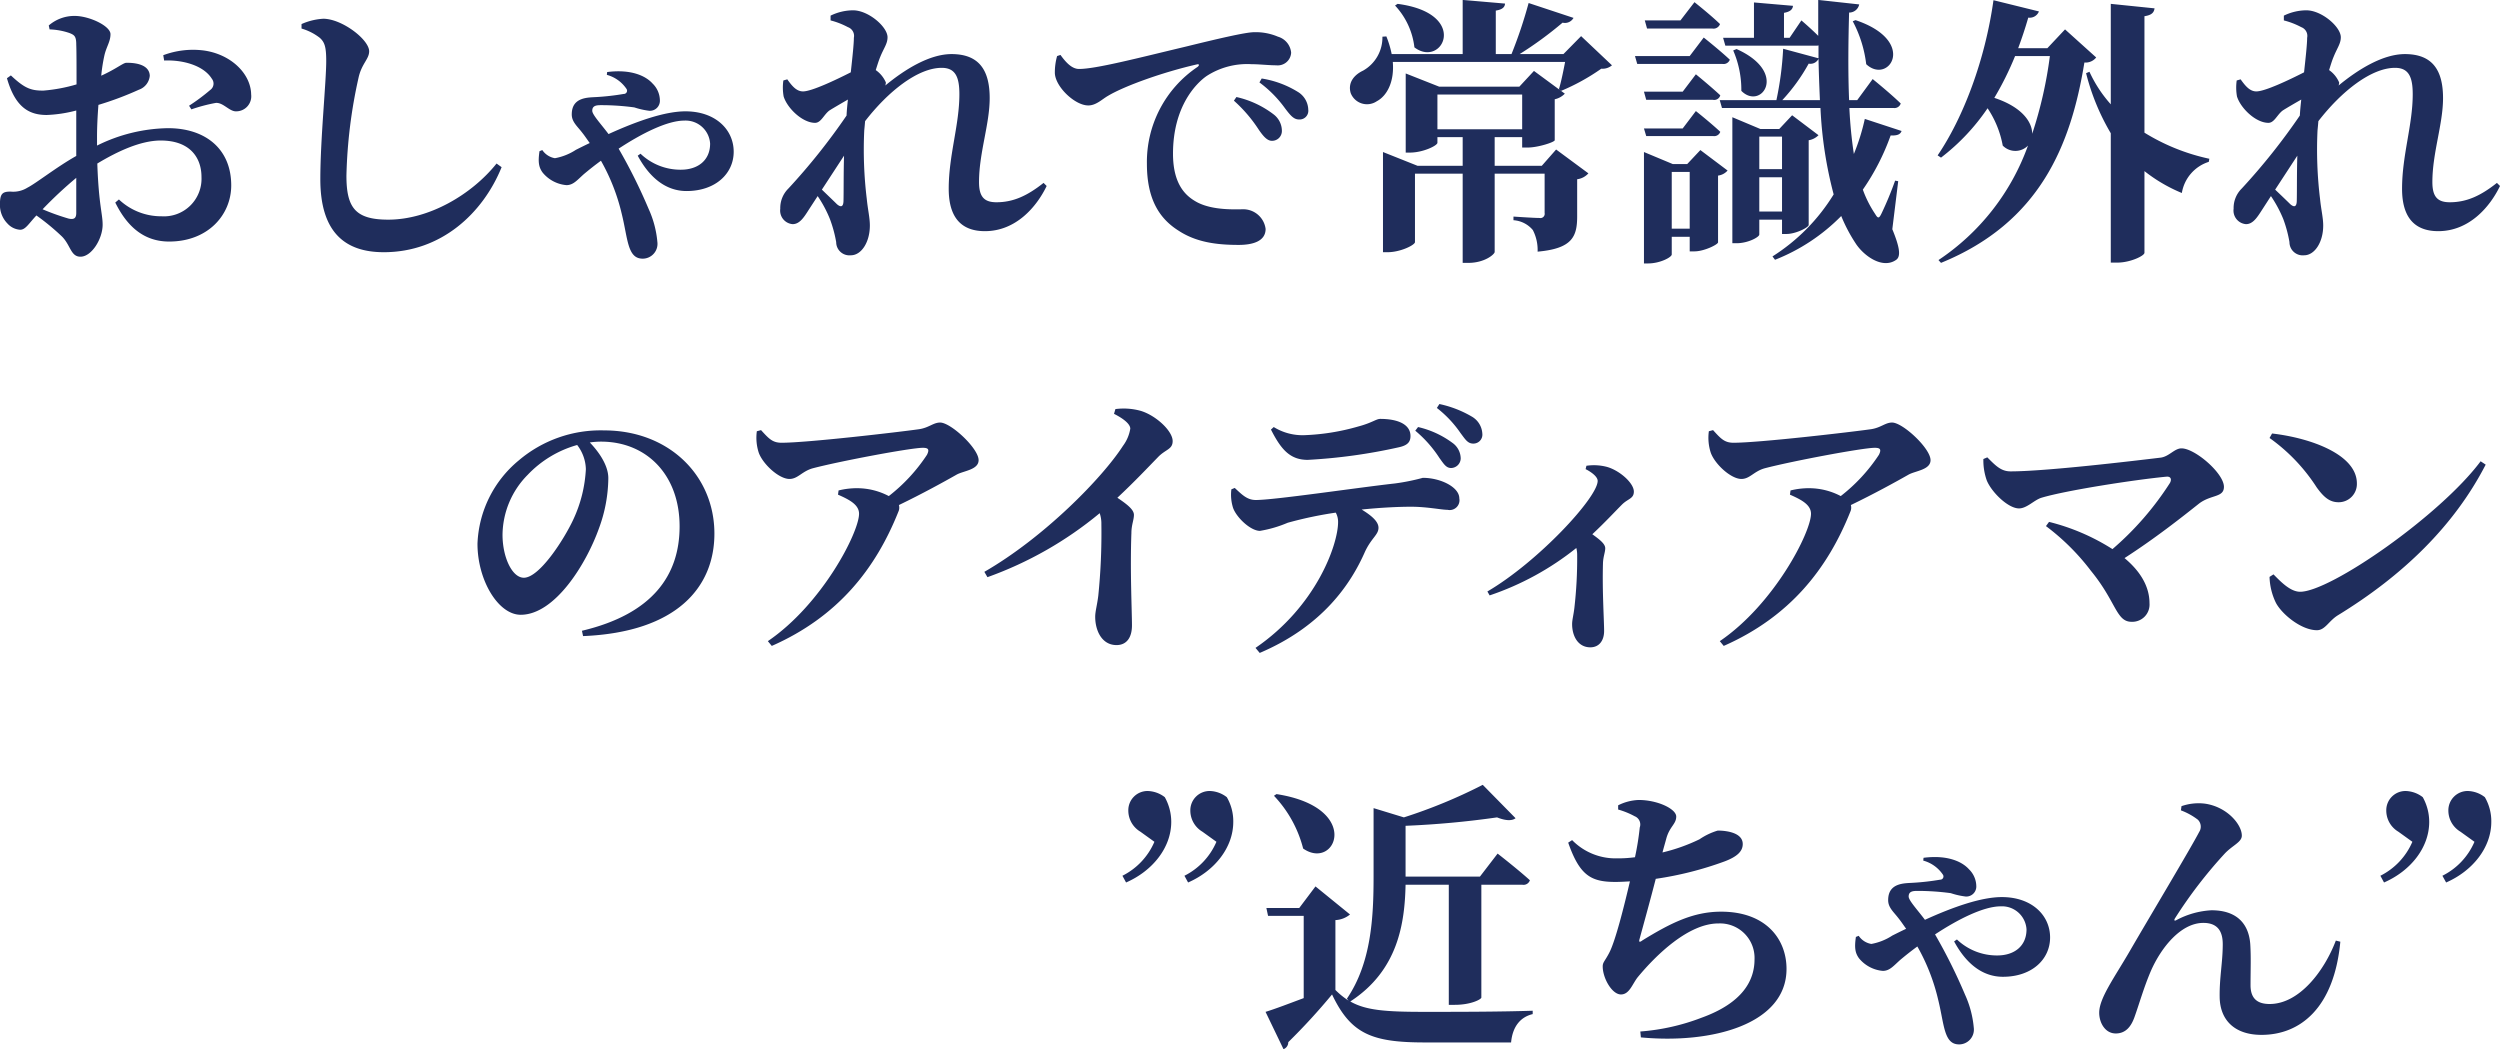 <svg xmlns="http://www.w3.org/2000/svg" width="356.35" height="149.56" viewBox="0 0 356.35 149.56">
  <defs>
    <style>
      .cls-1 {
        fill: #1f2d5c;
        fill-rule: evenodd;
      }
    </style>
  </defs>
  <path id="おしゃれで常識外れ_のアイディアマン_近ちゃん_" data-name="おしゃれで常識外れ のアイディアマン ”近ちゃん” " class="cls-1" d="M4513.68,6267.32c0,0.72-.28,1-1.12.8a33.071,33.071,0,0,1-3.68-1.32,58.5,58.5,0,0,1,4.8-4.48v5Zm2.96-10.84c0-1.4.08-3,.2-4.56a45.458,45.458,0,0,0,5.76-2.16,2.32,2.32,0,0,0,1.56-2c-0.08-1.88-2.8-1.84-3.36-1.84-0.48.04-1.44,0.88-3.56,1.84a24.018,24.018,0,0,1,.44-2.84c0.28-1.28.88-2,.88-3.08,0-1.16-3-2.6-5.12-2.6a5.577,5.577,0,0,0-3.68,1.36l0.12,0.56a9.741,9.741,0,0,1,2.84.52c0.68,0.28.96,0.44,0.96,1.64,0.04,1,.04,3.24.04,5.68a23.1,23.1,0,0,1-4.68.88c-1.88.04-2.8-.4-4.68-2.16l-0.56.4c1.2,4.2,3.2,5.24,5.68,5.24a19.172,19.172,0,0,0,4.2-.64v6.48c-2.84,1.6-5.76,3.92-6.96,4.52a3.831,3.831,0,0,1-2.4.56c-1.2,0-1.52.32-1.52,1.88a3.778,3.778,0,0,0,1.08,2.68,2.667,2.667,0,0,0,1.8.88c0.76,0,1.2-.84,2.32-2.04a32.97,32.97,0,0,1,3.64,3c1.24,1.24,1.24,2.88,2.64,2.88,1.6,0,3.16-2.56,3.16-4.56,0-1.56-.56-2.88-0.76-8.72,2.92-1.76,6.2-3.28,9.04-3.28,4.21,0,5.81,2.48,5.81,5.2a5.357,5.357,0,0,1-5.69,5.6,8.756,8.756,0,0,1-6.08-2.4l-0.52.44c1.64,3.32,4,5.56,7.68,5.56,5.53,0,8.85-3.8,8.85-8,0-5.24-3.72-8.16-9.01-8.16a23.471,23.471,0,0,0-10.12,2.48v-1.24Zm9.57-10.88c2.43-.12,5.56.6,6.8,2.6a1.114,1.114,0,0,1-.24,1.6,28.047,28.047,0,0,1-3.01,2.24l0.33,0.52a23.287,23.287,0,0,1,3.48-.92c1.08-.08,1.96,1.28,2.96,1.2a2.145,2.145,0,0,0,2.08-2.4c-0.04-2.96-2.88-5.76-6.8-6.28a12.059,12.059,0,0,0-5.73.68Zm22.18-3.24c0.72,0.64.92,1.36,0.92,3.32,0,3-.84,11.12-0.84,16.84,0,7.48,3.44,10.4,9.04,10.4,8.24,0,14.16-5.6,16.8-12.12l-0.72-.52c-3.52,4.4-9.6,8-15.44,8-4.72,0-5.96-1.72-5.96-6.28a70.838,70.838,0,0,1,1.72-13.92c0.44-2.04,1.52-2.68,1.52-3.8,0-1.64-3.8-4.6-6.52-4.64a8.913,8.913,0,0,0-3.12.76v0.64A7.772,7.772,0,0,1,4548.39,6242.36Zm40.92,5.28a4.93,4.93,0,0,1,2.8,2,0.46,0.46,0,0,1-.4.72,34.6,34.6,0,0,1-3.84.44c-1.16.08-3.52-.04-3.56,2.4-0.04,1.12.76,1.72,1.52,2.72,0.32,0.4.64,0.88,1.04,1.44-0.68.32-1.32,0.64-1.96,0.96a8.079,8.079,0,0,1-3,1.2,2.715,2.715,0,0,1-1.8-1.16l-0.4.16c-0.24,1.6-.08,2.32.44,3.04a4.939,4.939,0,0,0,3.4,1.8c1,0,1.56-.76,2.52-1.6,0.72-.6,1.52-1.24,2.4-1.88a28.5,28.5,0,0,1,2.96,7.56c0.44,1.76.64,3.36,1,4.52,0.4,1.28.96,1.88,2,1.88a2.114,2.114,0,0,0,2.08-2.4,14.324,14.324,0,0,0-1.24-4.68,76.711,76.711,0,0,0-4.28-8.6c3.28-2.16,6.92-4,9.36-4a3.5,3.5,0,0,1,3.68,3.28c0,2.4-1.76,3.72-4.16,3.72a8.233,8.233,0,0,1-5.76-2.28l-0.4.28c1.68,3.12,4,5.04,6.96,5.04,4.12,0,6.72-2.48,6.72-5.6,0-3.16-2.6-5.76-6.88-5.76-2.92,0-6.92,1.4-10.96,3.24-1.08-1.44-2.32-2.76-2.32-3.32,0-.72.56-0.8,1.24-0.8a35.064,35.064,0,0,1,4.76.32,10.989,10.989,0,0,0,2.12.48,1.427,1.427,0,0,0,1.52-1.52,3.4,3.4,0,0,0-1.04-2.36c-0.96-1.08-3.04-2.08-6.48-1.64Zm33.81,11.52c-0.08,2.64-.04,5.12-0.08,6.52-0.04.76-.36,0.88-0.93,0.4-0.4-.4-1.32-1.28-2.15-2.08Zm28.44,3.88c-2.32,1.84-4.32,2.76-6.72,2.76-1.76,0-2.48-.8-2.48-2.88,0-4.16,1.52-8.24,1.52-11.96,0-4-1.52-6.28-5.44-6.28-3.12,0-6.64,2.16-9.44,4.48a1.438,1.438,0,0,0,.08-0.44,4.146,4.146,0,0,0-1.44-1.76c0.24-.76.44-1.4,0.64-1.88,0.52-1.28,1.04-1.88,1.04-2.8,0-1.48-2.72-3.84-4.92-3.84a7.381,7.381,0,0,0-3.2.76v0.68a10.959,10.959,0,0,1,2.47.96,1.323,1.323,0,0,1,.85,1.52c0,0.88-.2,2.72-0.44,4.92-2.13,1.08-5.57,2.72-6.81,2.72-0.92,0-1.56-.76-2.24-1.72l-0.56.16a7.246,7.246,0,0,0,.04,2.28c0.52,1.68,2.68,3.76,4.48,3.76,0.85,0,1.24-1.16,2.04-1.76,0.57-.36,1.61-0.96,2.64-1.56-0.08.76-.16,1.52-0.19,2.28a89.857,89.857,0,0,1-8.29,10.4,3.891,3.891,0,0,0-1.16,2.88,1.938,1.938,0,0,0,1.76,2.2c1,0,1.61-.96,2.32-2.08l1.25-1.92a17.172,17.172,0,0,1,1.75,3.28,18.3,18.3,0,0,1,.89,3.28,1.886,1.886,0,0,0,2.08,1.88c1.52,0,2.72-1.88,2.72-4.24,0-1.12-.28-2.2-0.44-3.8a57.973,57.973,0,0,1-.36-9.76q0.06-.6.12-1.32c3.28-4.24,7.52-7.6,10.92-7.6,1.96,0,2.52,1.32,2.52,3.76,0,4.4-1.52,8.68-1.52,13.48,0,4.24,1.92,6.04,5.16,6.04,4.4,0,7.36-3.44,8.8-6.44Zm1.93-18.08a8.49,8.49,0,0,0-.32,2.48c0.12,1.96,2.88,4.56,4.76,4.56,1.12,0,1.96-.88,2.8-1.36,2.4-1.44,7.92-3.4,12.64-4.48,0.4-.12.44,0.12,0.12,0.36a16.327,16.327,0,0,0-7.2,13.8c0,5.08,1.8,7.84,4.56,9.56,2.52,1.64,5.44,2,8.52,2,1.84,0,3.84-.44,3.84-2.28a3.214,3.214,0,0,0-3.08-2.8c-1.16,0-4.4.2-6.68-1-1.4-.76-3.44-2.28-3.44-6.92,0-6.8,3.36-10.08,4.8-11.08a10.638,10.638,0,0,1,6.4-1.68c1.12,0,2.44.16,3.52,0.16a1.91,1.91,0,0,0,2.12-1.8,2.617,2.617,0,0,0-1.88-2.28,8.051,8.051,0,0,0-3.4-.64c-1.24,0-5.44,1-9.68,2.04-7.04,1.68-12.88,3.2-15.28,3.2-1.04,0-1.92-1-2.64-2Zm28.84,3.76a16.662,16.662,0,0,1,3.64,3.68c0.76,1,1.24,1.6,2,1.6a1.243,1.243,0,0,0,1.32-1.4,3.055,3.055,0,0,0-1.4-2.48,13.942,13.942,0,0,0-5.24-1.96Zm-3.64,2.6a20.34,20.34,0,0,1,3.56,4.16c0.64,0.92,1.16,1.52,1.8,1.56a1.4,1.4,0,0,0,1.48-1.44,2.963,2.963,0,0,0-1.12-2.28,13.656,13.656,0,0,0-5.36-2.52Zm22.97-13.56a10.455,10.455,0,0,1,2.76,5.96c4,3.04,7.96-4.84-2.4-6.2Zm6.04,12.68h12.08v4.96H4707.7v-4.96Zm14.88,10.16h-6.72v-4.08h3.92V6258h0.8c1.44,0,3.8-.76,3.84-1.04v-5.84a2.839,2.839,0,0,0,1.44-.8l-4.4-3.24-2.08,2.24h-11.44l-4.76-1.88v11.28h0.6c1.88,0,3.92-1,3.92-1.4v-0.8h3.6v4.08h-6.44l-4.92-1.96v14.28h0.64c1.88,0,3.92-1.04,3.92-1.44v-9.76h6.8v12.72h0.8c2.36,0,3.76-1.24,3.76-1.56v-11.16h7.12v5.6a0.607,0.607,0,0,1-.72.72c-0.84,0-3.72-.2-3.72-0.2v0.52a3.924,3.924,0,0,1,2.76,1.4,6.161,6.161,0,0,1,.68,3.08c4.96-.44,5.64-2.16,5.64-5.04v-5.28a2.58,2.58,0,0,0,1.6-.84l-4.6-3.4Zm5.6-18.48-2.52,2.56h-6.24a53.018,53.018,0,0,0,6.12-4.48,1.4,1.4,0,0,0,1.56-.68l-6.4-2.12a64.816,64.816,0,0,1-2.44,7.28h-2.24v-6.2c1-.16,1.28-0.52,1.32-1l-6.04-.52v7.72h-10.12a13.726,13.726,0,0,0-.76-2.52l-0.56.04a5.42,5.42,0,0,1-2.76,4.84c-1.28.6-2.2,1.72-1.76,3.2a2.491,2.491,0,0,0,3.72,1.16c1.44-.76,2.52-2.76,2.28-5.6h24.56c-0.24,1.24-.56,2.84-0.88,3.88l0.32,0.24a30.135,30.135,0,0,0,5.72-3.16,2.076,2.076,0,0,0,1.52-.48Zm38.72-2.12a17.4,17.4,0,0,1,1.92,6.12c3.2,3,7.4-3.28-1.52-6.28Zm-20,1.04a0.979,0.979,0,0,0,1.08-.64c-1.36-1.32-3.64-3.12-3.64-3.12l-2,2.6h-5.08l0.32,1.16h9.32Zm-3.24,3.92h-7.8l0.32,1.12h12.12a0.956,0.956,0,0,0,1.08-.6c-1.4-1.32-3.72-3.16-3.72-3.16Zm-1,5.08h-5.52l0.32,1.16h9.52a0.9,0.9,0,0,0,1.04-.64c-1.32-1.24-3.48-3-3.48-3Zm0,5.24h-5.52l0.32,1.08h9.52a0.918,0.918,0,0,0,1.04-.6c-1.32-1.24-3.48-2.96-3.48-2.96Zm-1.56,14.28v-8.08h2.56v8.08h-2.56Zm2.2-9.2h-2.04l-4.12-1.72v15.88h0.6c1.68,0,3.36-.88,3.36-1.28v-2.52h2.56v2.08h0.68c1.36,0,3.32-.96,3.36-1.28V6262a2.167,2.167,0,0,0,1.36-.72l-3.88-2.92Zm13.52-3.92v4.64h-3.24v-4.64h3.24Zm-3.24,10.68v-4.88h3.24v4.88h-3.24Zm3.24,1.16v2.04h0.64c1.32,0,3.12-.92,3.16-1.28v-12.08a2.518,2.518,0,0,0,1.4-.72l-3.76-2.84-1.84,1.96h-2.68l-4-1.68v17.96h0.6c1.64,0,3.24-.88,3.24-1.24v-2.12h3.24Zm0.04-17.04a26.049,26.049,0,0,0,3.76-5.2,1.289,1.289,0,0,0,1.4-.68c0.04,2.04.12,4,.2,5.88h-5.36Zm11.76,2.68a29.987,29.987,0,0,1-1.56,5,62.9,62.9,0,0,1-.64-6.56h6.28a0.93,0.93,0,0,0,1.04-.64c-1.48-1.44-4-3.48-4-3.48l-2.2,3h-1.16c-0.16-3.96-.12-8.2,0-12.48a1.449,1.449,0,0,0,1.44-1.16l-5.84-.64v5.12c-1.08-1.08-2.4-2.2-2.4-2.2l-1.68,2.48h-0.8v-3.56c0.92-.16,1.24-0.52,1.28-1l-5.56-.48v5.04h-4.4l0.32,1.12h12.96a0.881,0.881,0,0,0,.32-0.04v1.84l-5.04-1.36a45.882,45.882,0,0,1-.96,7.32h-8.08l0.32,1.12h14.04a58.2,58.2,0,0,0,1.88,12.32,27.446,27.446,0,0,1-8.72,8.84l0.36,0.48a27.2,27.2,0,0,0,9.44-6.24,22.38,22.38,0,0,0,2.04,3.88c1.12,1.76,3.84,3.76,5.8,2.36,0.72-.52.44-1.92-0.56-4.36l0.84-6.84-0.44-.08a48.824,48.824,0,0,1-1.92,4.64c-0.36.76-.52,0.8-0.92,0.12a15.738,15.738,0,0,1-1.76-3.48,32.861,32.861,0,0,0,3.96-7.72c1.04,0.04,1.4-.2,1.56-0.64Zm-18.76-9.76a14.107,14.107,0,0,1,1.16,5.76c2.8,2.84,6.8-2.6-.68-5.96Zm45.14,0.8a59.483,59.483,0,0,1-2.52,11.08c0-1.64-1.4-3.8-5.4-5.12a43.544,43.544,0,0,0,2.96-5.96H4795Zm2.16-3.8-2.52,2.68h-4.16c0.52-1.4,1-2.84,1.44-4.36a1.408,1.408,0,0,0,1.52-.88l-6.48-1.6c-1.2,8.6-4.32,16.76-7.96,22.12l0.48,0.32a30.194,30.194,0,0,0,6.64-7.04,14.114,14.114,0,0,1,2.16,5.32,2.511,2.511,0,0,0,3.6,0,32.969,32.969,0,0,1-12.76,16.32l0.36,0.4c14.12-5.76,18.52-16.8,20.44-28.56a1.908,1.908,0,0,0,1.68-.72Zm11.32-1.88c1.08-.16,1.36-0.56,1.44-1.12l-6.24-.64v14.32a18.587,18.587,0,0,1-3.04-4.64l-0.48.2a32.194,32.194,0,0,0,3.52,8.56v18.44h0.96c1.8,0,3.84-.96,3.84-1.4v-11.64a22.3,22.3,0,0,0,5.33,3.12,5.613,5.613,0,0,1,3.84-4.44l0.08-.44a29.177,29.177,0,0,1-9.25-3.72v-16.6Zm21.79,19.88c-0.08,2.64-.04,5.12-0.08,6.52-0.04.76-.36,0.88-0.92,0.4-0.4-.4-1.32-1.28-2.16-2.08Zm28.45,3.88c-2.32,1.84-4.32,2.76-6.72,2.76-1.76,0-2.48-.8-2.48-2.88,0-4.16,1.52-8.24,1.52-11.96,0-4-1.52-6.28-5.44-6.28-3.12,0-6.64,2.16-9.45,4.48a1.191,1.191,0,0,0,.08-0.44,4.1,4.1,0,0,0-1.43-1.76c0.24-.76.43-1.4,0.64-1.88,0.51-1.28,1.03-1.88,1.03-2.8,0-1.48-2.72-3.84-4.92-3.84a7.381,7.381,0,0,0-3.2.76v0.68a11.068,11.068,0,0,1,2.48.96,1.327,1.327,0,0,1,.84,1.52c0,0.88-.2,2.72-0.44,4.92-2.12,1.08-5.56,2.72-6.8,2.72-0.92,0-1.56-.76-2.24-1.72l-0.56.16a7.246,7.246,0,0,0,.04,2.28c0.52,1.68,2.68,3.76,4.48,3.76,0.84,0,1.24-1.16,2.04-1.76,0.56-.36,1.6-0.96,2.64-1.56-0.08.76-.16,1.52-0.2,2.28a89.963,89.963,0,0,1-8.28,10.4,3.891,3.891,0,0,0-1.16,2.88,1.938,1.938,0,0,0,1.76,2.2c1,0,1.6-.96,2.32-2.08l1.24-1.92a17.861,17.861,0,0,1,1.76,3.28,18.235,18.235,0,0,1,.88,3.28,1.886,1.886,0,0,0,2.08,1.88c1.52,0,2.73-1.88,2.73-4.24,0-1.12-.29-2.2-0.45-3.8a57.973,57.973,0,0,1-.36-9.76q0.06-.6.12-1.32c3.28-4.24,7.53-7.6,10.93-7.6,1.96,0,2.52,1.32,2.52,3.76,0,4.4-1.52,8.68-1.52,13.48,0,4.24,1.92,6.04,5.16,6.04,4.4,0,7.36-3.44,8.8-6.44Zm-272.4,40.8a19.258,19.258,0,0,1-1.8,7.2c-1.28,2.76-4.8,8.28-7.04,8.28-1.69,0-3.04-2.96-3.04-6.12a12.3,12.3,0,0,1,3.6-8.56,15.472,15.472,0,0,1,7.04-4.24A5.889,5.889,0,0,1,4586.32,6303.84Zm-0.4,23.8c13.44-.56,18.72-7.04,18.72-14.6,0-8.32-6.52-14.72-15.72-14.72a18.009,18.009,0,0,0-12.17,4.28,16.168,16.168,0,0,0-5.88,11.88c0,5.2,2.96,10.12,6.16,10.12,4.89,0,9.37-7.28,11.17-12.36a21.1,21.1,0,0,0,1.32-7.12c0-1.88-1.44-3.84-2.64-5.08a10.772,10.772,0,0,1,1.6-.12c6.48,0,11.2,4.72,11.2,12.08,0,6.92-3.8,12.48-13.92,14.88Zm24.77-29.2a6.882,6.882,0,0,0,.28,3.08c0.61,1.64,2.88,3.72,4.37,3.72,1.2,0,1.76-1.08,3.32-1.52,3.96-1.04,14-2.92,15.68-2.92,0.76,0,1,.2.6,1a24.448,24.448,0,0,1-5.44,5.88,9.709,9.709,0,0,0-4.36-1.12,10.74,10.74,0,0,0-2.8.32l-0.08.6c1.64,0.72,3,1.44,3,2.72,0,2.64-5.24,12.88-13,18.16l0.56,0.68c9.44-4.16,14.8-11,18.04-19.12a1.366,1.366,0,0,0,.08-0.96c3.32-1.6,6.44-3.32,8.2-4.32,0.96-.56,3.16-0.68,3.16-2.08,0-1.68-3.96-5.36-5.48-5.36-1,0-1.6.76-3.08,0.96-2.84.4-15.84,1.92-19.52,1.92-1.29,0-1.8-.56-2.93-1.8Zm50.91-2.48c1.2,0.6,2.32,1.4,2.32,2.12a5.578,5.578,0,0,1-1.04,2.44c-2.96,4.6-11.28,13.08-19.76,17.96l0.44,0.76a53.046,53.046,0,0,0,16-9.12,4.567,4.567,0,0,1,.24,1.56,87.677,87.677,0,0,1-.44,10.2c-0.16,1.32-.44,2.24-0.44,3,0,2,.96,4.04,3.04,4.04,1.44,0,2.2-1.08,2.2-2.8,0-2.04-.28-7.8-0.08-13.16,0-1.16.36-1.88,0.36-2.6,0-.76-1-1.52-2.36-2.44,2.4-2.24,4.4-4.36,5.8-5.8,1.08-1.12,2.08-1.08,2.08-2.28,0-1.44-2.4-3.68-4.6-4.32a9.092,9.092,0,0,0-3.56-.24Zm22.37,2.24c1.44,2.84,2.72,4.32,5.24,4.32a78.208,78.208,0,0,0,13.01-1.8c1.28-.28,1.64-0.8,1.64-1.6,0-1.6-1.68-2.44-4.32-2.44-0.56,0-1.16.56-3.12,1.08a31.731,31.731,0,0,1-7.68,1.24,7.786,7.786,0,0,1-4.37-1.16Zm-5.64,8.52a6.211,6.211,0,0,0,.24,2.64c0.48,1.36,2.48,3.28,3.84,3.28a17.332,17.332,0,0,0,3.96-1.16,55.72,55.72,0,0,1,6.84-1.44,2.73,2.73,0,0,1,.33,1.36c0,3.12-3.05,11.96-11.77,17.92l0.6,0.72c9.01-3.84,13.01-9.88,15.01-14.44,0.92-1.96,1.92-2.4,1.92-3.4,0-.88-0.96-1.72-2.4-2.6,2.72-.28,5.28-0.4,7.04-0.4,2.28,0,4.32.44,5.2,0.44a1.4,1.4,0,0,0,1.68-1.64c0-1.6-2.68-2.92-5.2-2.92a30.341,30.341,0,0,1-3.96.8c-5.4.6-17.13,2.36-19.85,2.36-1.24,0-1.96-.76-3-1.72Zm26.21-8.36a17.219,17.219,0,0,1,3.44,3.88c0.64,0.88.96,1.44,1.68,1.44a1.4,1.4,0,0,0,1.36-1.36,2.778,2.778,0,0,0-1.2-2.24,13.19,13.19,0,0,0-4.88-2.24Zm3.08-3.24a15.858,15.858,0,0,1,3.36,3.56c0.72,0.96,1.04,1.52,1.84,1.52a1.279,1.279,0,0,0,1.28-1.44,2.983,2.983,0,0,0-1.48-2.4,15.523,15.523,0,0,0-4.64-1.8Zm21.2,8.72c0.72,0.36,1.72,1.04,1.72,1.68,0,2.36-8.48,11.52-15.72,15.76l0.32,0.56a40.4,40.4,0,0,0,12.36-6.76,4.128,4.128,0,0,1,.12,1.04,61.583,61.583,0,0,1-.4,7.52c-0.12,1-.32,1.72-0.32,2.28,0,1.72.84,3.32,2.6,3.32,1.28,0,1.96-1,1.96-2.32,0-1.52-.28-5.72-0.16-9.72,0.04-.92.32-1.52,0.32-2.08,0-.64-0.8-1.24-1.84-2,1.76-1.64,3.24-3.24,4.28-4.28,0.84-.8,1.64-0.8,1.64-1.8,0-1.2-2-3-3.84-3.52a7.321,7.321,0,0,0-2.92-.16Zm17.57-5.4a6.882,6.882,0,0,0,.28,3.08c0.6,1.64,2.88,3.72,4.36,3.72,1.2,0,1.76-1.08,3.32-1.52,3.96-1.04,14-2.92,15.68-2.92,0.76,0,1,.2.6,1a24.448,24.448,0,0,1-5.44,5.88,9.709,9.709,0,0,0-4.36-1.12,10.74,10.74,0,0,0-2.8.32l-0.08.6c1.64,0.72,3,1.44,3,2.72,0,2.64-5.24,12.88-13,18.16l0.56,0.68c9.44-4.16,14.8-11,18.04-19.12a1.366,1.366,0,0,0,.08-0.96c3.32-1.6,6.44-3.32,8.2-4.32,0.96-.56,3.16-0.68,3.16-2.08,0-1.68-3.96-5.36-5.48-5.36-1,0-1.6.76-3.08,0.96-2.84.4-15.84,1.92-19.52,1.92-1.28,0-1.8-.56-2.92-1.8Zm39.13,3.96a8.613,8.613,0,0,0,.48,3.04c0.68,1.68,3.04,4,4.6,4,1.12,0,2.16-1.2,3.2-1.52,3.44-1.04,13.2-2.56,17.76-3,0.64-.08.85,0.32,0.56,0.88a42.883,42.883,0,0,1-8.2,9.44,30.6,30.6,0,0,0-9.04-3.88l-0.44.6a32.4,32.4,0,0,1,6.4,6.36c3.64,4.44,3.6,7.28,5.8,7.28a2.457,2.457,0,0,0,2.56-2.64c0-2.48-1.4-4.64-3.56-6.44,4.4-2.84,8.09-5.76,10.61-7.76,1.72-1.32,3.56-.84,3.56-2.4,0-1.92-4.12-5.48-6.05-5.48-1,0-1.76,1.16-2.96,1.32-4,.48-16.4,1.96-21.4,1.96-1.36,0-2.12-.8-3.32-2Zm40.79-3a25.651,25.651,0,0,1,6.72,7.04c1.01,1.4,1.85,2.12,3.12,2.12a2.6,2.6,0,0,0,2.61-2.68c0-4.12-6.57-6.48-12.09-7.12Zm4.36,21.92c-1.44,0-2.84-1.52-3.8-2.48l-0.56.36a9.032,9.032,0,0,0,.88,3.64c0.8,1.6,3.6,3.96,5.88,3.96,1.16,0,1.68-1.32,2.97-2.12,9.28-5.68,16.56-12.72,21.08-21.48l-0.72-.48C4850.64,6310.44,4834.99,6321.32,4830.67,6321.32Zm-163.31,35.64a9.681,9.681,0,0,1-4.56,4.84l0.52,0.96c3.76-1.64,6.44-4.96,6.44-8.64a7.222,7.222,0,0,0-.92-3.52,4.167,4.167,0,0,0-2.44-.88,2.739,2.739,0,0,0-2.76,2.76,3.506,3.506,0,0,0,1.72,3.04Zm8.84,0a9.681,9.681,0,0,1-4.56,4.84l0.52,0.96c3.76-1.64,6.44-4.96,6.44-8.64a6.812,6.812,0,0,0-.92-3.52,4.145,4.145,0,0,0-2.4-.88,2.748,2.748,0,0,0-2.8,2.76,3.506,3.506,0,0,0,1.72,3.04Zm8.2-6.56a17.039,17.039,0,0,1,4.16,7.52c4.64,3.24,8.52-5.84-3.8-7.76Zm24.92,12.68v17.12h0.84c2.36,0,3.8-.8,3.8-1.04v-16.08h5.84a0.952,0.952,0,0,0,1.08-.64c-1.72-1.56-4.6-3.8-4.6-3.8l-2.52,3.28h-10.6v-7.24a129.4,129.4,0,0,0,13.04-1.2c1.2,0.48,2.12.52,2.64,0.12l-4.68-4.76a73.859,73.859,0,0,1-11.24,4.64l-4.32-1.32v9.72c0,5.84-.32,12.32-3.8,17.44l0.24,0.28a10.808,10.808,0,0,1-1.88-1.52v-9.96a3.531,3.531,0,0,0,2.08-.8l-4.92-4-2.32,3.08h-4.68l0.24,1.12h5.08v11.72c-2.04.76-4,1.52-5.44,1.96l2.56,5.32a1.05,1.05,0,0,0,.68-1,89.392,89.392,0,0,0,6.24-6.8c2.68,5.64,5.68,6.84,13.24,6.84h12.28c0.2-2.16,1.24-3.6,3.08-4.04v-0.48c-4.92.16-10.96,0.16-15.4,0.16-5.52,0-8.36-.2-10.6-1.48,6.84-4.44,7.76-11.2,7.88-16.64h6.16Zm24.14-10.72a11.433,11.433,0,0,1,2.36.96,1.261,1.261,0,0,1,.72,1.6,38.644,38.644,0,0,1-.68,4.24,18.334,18.334,0,0,1-2.56.16,8.661,8.661,0,0,1-6.4-2.6l-0.56.36c1.64,4.68,3.24,5.6,6.72,5.6,0.68,0,1.4-.04,2.08-0.08-0.8,3.44-2.08,8.56-2.96,10.2-0.6,1.16-.92,1.32-0.92,1.92,0,1.68,1.32,4,2.6,4,1.24,0,1.64-1.56,2.44-2.52,2.56-3.08,7.16-7.6,11.44-7.6a4.919,4.919,0,0,1,5.16,5.12c0,3-1.68,6.2-7.56,8.32a30.692,30.692,0,0,1-8.72,1.96l0.08,0.84c10.16,0.96,20.76-1.88,20.76-9.76,0-4.28-2.96-8.16-9.32-8.16-3.96,0-7.16,1.6-11.2,4.08-0.48.36-.56,0.24-0.4-0.28,0.4-1.48,1.48-5.36,2.28-8.48a48.732,48.732,0,0,0,9.8-2.48c1.8-.68,2.6-1.44,2.6-2.48,0-1.68-2.48-1.92-3.56-1.92a9.312,9.312,0,0,0-2.6,1.24,25.687,25.687,0,0,1-5.28,1.88c0.2-.76.4-1.44,0.56-2.04,0.48-1.68,1.4-2,1.4-3.08s-2.64-2.36-5.36-2.36a7.045,7.045,0,0,0-2.92.76v0.6Zm43.49,7.28a4.93,4.93,0,0,1,2.8,2,0.46,0.46,0,0,1-.4.72,34.6,34.6,0,0,1-3.84.44c-1.16.08-3.52-.04-3.56,2.4-0.04,1.12.76,1.72,1.52,2.72,0.32,0.4.64,0.88,1.04,1.44-0.68.32-1.32,0.64-1.96,0.96a8.079,8.079,0,0,1-3,1.2,2.715,2.715,0,0,1-1.8-1.16l-0.4.16c-0.24,1.6-.08,2.32.44,3.04a4.939,4.939,0,0,0,3.4,1.8c1,0,1.56-.76,2.52-1.6,0.72-.6,1.52-1.24,2.4-1.88a28.5,28.5,0,0,1,2.96,7.56c0.44,1.76.64,3.36,1,4.52,0.4,1.28.96,1.88,2,1.88a2.114,2.114,0,0,0,2.08-2.4,14.324,14.324,0,0,0-1.24-4.68,76.711,76.711,0,0,0-4.28-8.6c3.28-2.16,6.92-4,9.36-4a3.5,3.5,0,0,1,3.68,3.28c0,2.4-1.76,3.72-4.16,3.72a8.233,8.233,0,0,1-5.76-2.28l-0.4.28c1.68,3.12,4,5.04,6.96,5.04,4.12,0,6.72-2.48,6.72-5.6,0-3.16-2.6-5.76-6.88-5.76-2.92,0-6.92,1.4-10.96,3.24-1.08-1.44-2.32-2.76-2.32-3.32,0-.72.56-0.8,1.24-0.8a35.064,35.064,0,0,1,4.76.32,10.989,10.989,0,0,0,2.12.48,1.427,1.427,0,0,0,1.52-1.52,3.4,3.4,0,0,0-1.04-2.36c-0.96-1.08-3.04-2.08-6.48-1.64Zm39.13-5.84a1.386,1.386,0,0,1,.2,1.76c-1.2,2.32-7.24,12.4-9.88,16.96-2.2,3.8-4.37,6.72-4.37,8.8,0,1.44.85,2.96,2.36,2.96,1.48,0,2.21-1.08,2.65-2.28,0.68-1.88,1.36-4.32,2.36-6.64,1.44-3.28,4.24-6.84,7.48-6.84,2.16,0,2.76,1.36,2.76,3.04,0,2.56-.48,4.76-0.44,7.52,0.04,3.28,2.12,5.4,5.96,5.4,5.56,0,10.36-3.88,11.24-13.28l-0.64-.16c-1.64,4.32-5.2,9.04-9.44,9.04-1.64,0-2.72-.68-2.72-2.68,0-2.2.08-4-.04-5.88-0.24-3.08-2.12-4.8-5.52-4.8a11.907,11.907,0,0,0-5,1.4c-0.28.16-.36,0.04-0.24-0.2a65.229,65.229,0,0,1,7.16-9.32c1.12-1.16,2.4-1.6,2.4-2.52,0-1.6-2.12-4.12-5.28-4.56a7.4,7.4,0,0,0-3.32.36l-0.08.6A9.377,9.377,0,0,1,4816.08,6353.8Zm30.59,3.16a9.681,9.681,0,0,1-4.56,4.84l0.52,0.96c3.77-1.64,6.44-4.96,6.44-8.64a7.222,7.222,0,0,0-.92-3.52,4.167,4.167,0,0,0-2.44-.88,2.739,2.739,0,0,0-2.76,2.76,3.506,3.506,0,0,0,1.72,3.04Zm8.85,0a9.66,9.66,0,0,1-4.57,4.84l0.53,0.96c3.76-1.64,6.44-4.96,6.44-8.64a6.812,6.812,0,0,0-.92-3.52,4.145,4.145,0,0,0-2.4-.88,2.748,2.748,0,0,0-2.8,2.76,3.506,3.506,0,0,0,1.72,3.04Z" transform="translate(-4502.81 -6236.97)"/>
</svg>
